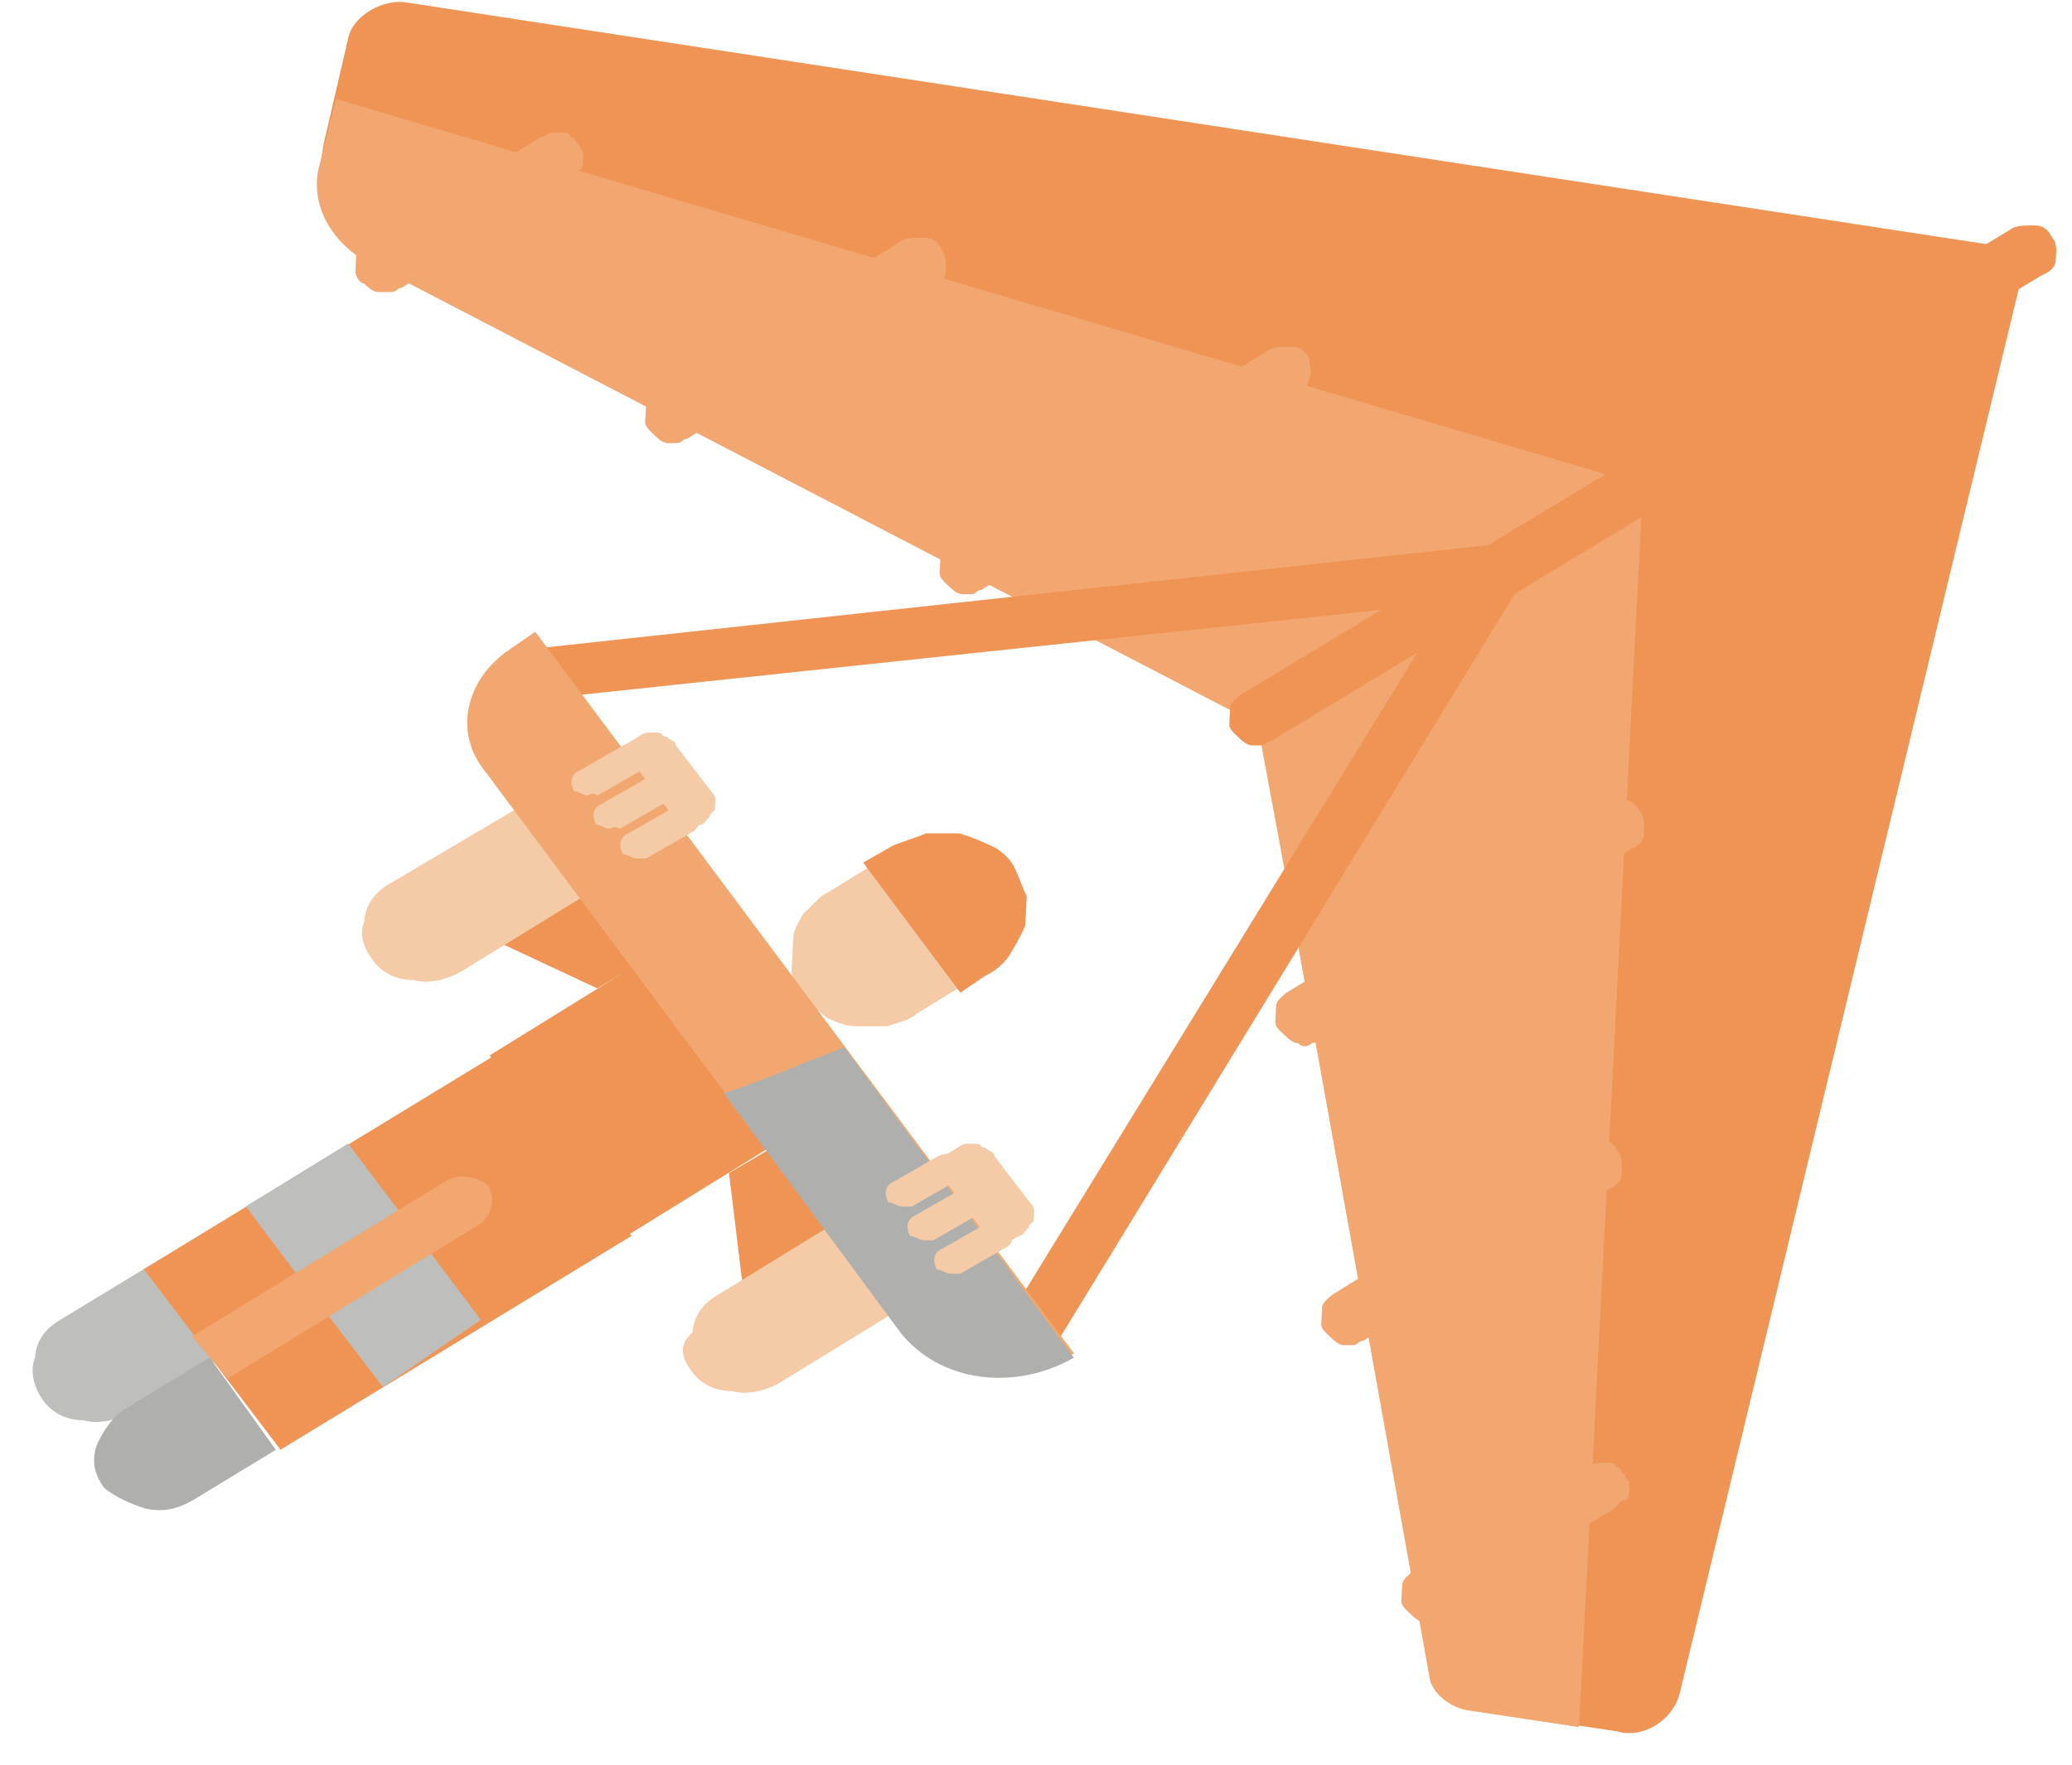 <?xml version="1.0" encoding="UTF-8"?> <svg xmlns="http://www.w3.org/2000/svg" width="81" height="69" viewBox="0 0 81 69" fill="none"><g clip-path="url(#clip0_2430_940)"><path d="M5.607 49.631L19.329 41.269L24.688 48.324L10.966 56.685L5.607 49.631Z" fill="#F09455"></path><path d="M79.281 9.795L65.663 66.216C65.428 67.2 64.278 68.02 63.188 67.691L57.692 66.87C56.778 66.705 56.249 66.213 56.107 65.393L50.508 34.391L49.353 28.158L15.187 10.598C13.207 9.613 12.21 7.48 12.68 5.512L13.63 1.412C13.857 0.592 14.999 -0.064 15.913 0.1L79.281 9.795Z" fill="#F09455"></path><path d="M61.722 67.526L57.325 66.868C56.596 66.704 56.067 66.212 55.908 65.72L50.317 34.554L49.162 28.321L14.107 10.104C12.857 9.284 12.187 7.972 12.439 6.659L13.136 3.871L64.227 18.975L63.685 29.473L61.722 67.526Z" fill="#F2A771"></path><path d="M61.72 67.525L57.508 66.868C56.779 66.704 56.066 66.212 55.915 65.555L50.316 34.553C54.998 33.242 59.328 31.604 63.684 29.472L61.72 67.525Z" fill="#F2A771"></path><path d="M48.936 29.144C48.751 29.144 48.575 28.98 48.399 28.815C48.223 28.651 48.047 28.487 48.055 28.323C48.064 28.159 48.072 27.995 48.089 27.667C48.097 27.503 48.291 27.339 48.484 27.175L78.588 8.977C78.781 8.813 79.15 8.813 79.52 8.813C79.889 8.813 80.065 8.977 80.233 9.305C80.409 9.469 80.392 9.797 80.375 10.126C80.358 10.454 80.165 10.617 79.787 10.781L49.683 28.98C49.498 28.98 49.489 29.144 49.305 29.144C49.12 29.144 49.12 29.144 48.936 29.144Z" fill="#F09455"></path><path d="M14.773 11.417C14.589 11.417 14.412 11.253 14.236 11.088C14.052 11.088 13.884 10.76 13.893 10.596C13.901 10.432 13.909 10.268 13.926 9.94C13.935 9.776 14.128 9.612 14.321 9.448L21.178 5.35C21.362 5.35 21.371 5.186 21.555 5.186C21.74 5.186 21.925 5.186 21.925 5.186C22.109 5.186 22.294 5.186 22.285 5.35C22.47 5.35 22.462 5.514 22.637 5.678C22.629 5.842 22.814 5.842 22.805 6.006C22.797 6.17 22.788 6.334 22.788 6.334C22.78 6.498 22.771 6.662 22.587 6.662C22.578 6.826 22.394 6.826 22.201 6.99L15.705 11.253C15.52 11.253 15.511 11.417 15.327 11.417C15.142 11.417 14.958 11.417 14.773 11.417Z" fill="#F2A771"></path><path d="M26.102 17.326C25.917 17.326 25.741 17.162 25.565 16.998C25.389 16.834 25.213 16.67 25.221 16.506C25.23 16.342 25.238 16.178 25.255 15.85C25.264 15.686 25.457 15.522 25.65 15.358L35.184 9.456C35.377 9.292 35.746 9.292 36.115 9.292C36.485 9.292 36.661 9.456 36.828 9.784C36.996 10.112 36.987 10.276 36.971 10.604C36.954 10.932 36.761 11.096 36.383 11.26L26.849 17.163C26.664 17.163 26.656 17.327 26.471 17.326C26.471 17.326 26.287 17.326 26.102 17.326Z" fill="#F2A771"></path><path d="M37.611 23.232C37.426 23.232 37.25 23.068 37.074 22.904C36.898 22.74 36.722 22.576 36.73 22.412C36.739 22.248 36.747 22.084 36.764 21.756C36.773 21.592 36.966 21.428 37.159 21.264L49.547 13.722C49.74 13.558 50.109 13.558 50.478 13.558C50.847 13.558 51.023 13.723 51.191 14.051C51.174 14.379 51.35 14.543 51.149 14.871C51.132 15.199 50.939 15.363 50.561 15.527L38.358 23.069C38.173 23.068 38.165 23.233 37.98 23.232C37.796 23.232 37.611 23.232 37.611 23.232Z" fill="#F2A771"></path><path d="M50.737 40.787C50.552 40.787 50.376 40.623 50.2 40.459C50.024 40.295 49.848 40.131 49.856 39.967C49.864 39.803 49.873 39.639 49.89 39.31C49.898 39.147 50.091 38.983 50.285 38.819L62.672 31.277C62.857 31.277 63.226 31.277 63.41 31.277C63.78 31.277 63.956 31.441 64.124 31.769C64.3 31.933 64.283 32.261 64.266 32.589C64.249 32.917 64.056 33.081 63.678 33.245L51.668 40.623C51.483 40.623 51.475 40.787 51.29 40.787C51.097 40.951 50.913 40.951 50.737 40.787Z" fill="#F2A771"></path><path d="M52.532 52.596C52.347 52.596 52.171 52.432 51.995 52.268C51.819 52.104 51.642 51.94 51.651 51.776C51.66 51.611 51.668 51.447 51.685 51.119C51.693 50.955 51.886 50.791 52.079 50.627L61.614 44.725C61.807 44.561 62.176 44.561 62.545 44.562C62.914 44.562 63.09 44.726 63.258 45.054C63.434 45.218 63.417 45.546 63.4 45.874C63.383 46.202 63.19 46.366 62.813 46.53L53.278 52.432C53.094 52.432 53.085 52.596 52.901 52.596C52.901 52.596 52.716 52.596 52.532 52.596Z" fill="#F2A771"></path><path d="M55.664 63.425C55.479 63.425 55.303 63.26 55.127 63.096C54.951 62.932 54.775 62.768 54.783 62.604C54.792 62.44 54.8 62.276 54.817 61.948C54.825 61.784 55.019 61.62 55.212 61.456L62.068 57.357C62.253 57.357 62.261 57.193 62.446 57.193C62.631 57.194 62.815 57.194 62.815 57.194C63 57.194 63.184 57.194 63.176 57.358C63.361 57.358 63.352 57.522 63.528 57.686C63.52 57.85 63.704 57.85 63.696 58.014C63.687 58.178 63.679 58.342 63.679 58.342C63.67 58.506 63.662 58.67 63.477 58.67C63.293 58.67 63.284 58.834 63.091 58.998L56.234 63.097C56.05 63.097 56.041 63.261 55.857 63.261C55.672 63.261 55.84 63.589 55.664 63.425Z" fill="#F2A771"></path><path d="M9.607 47.171L13.611 44.712L16.202 48.157L12.198 50.616L9.607 47.171Z" fill="#BEBEBC"></path><path d="M12.201 50.62L16.204 48.161L18.796 51.606L14.968 54.23L12.201 50.62Z" fill="#BEBEBC"></path><path d="M5.61 49.63L2.37 51.597C1.8 51.925 1.405 52.417 1.371 53.073C1.161 53.565 1.312 54.221 1.656 54.714C2 55.206 2.536 55.534 3.275 55.534C3.82 55.699 4.567 55.535 5.138 55.207L8.377 53.239L5.61 49.63Z" fill="#BEBEBC"></path><path d="M4.961 55.047L8.201 53.079L10.783 56.689L7.544 58.656C6.973 58.984 6.411 59.148 5.681 58.983C5.136 58.819 4.414 58.491 4.062 58.163C3.718 57.671 3.559 57.179 3.777 56.523C3.987 56.031 4.39 55.375 4.961 55.047Z" fill="#AFAFAD"></path><path d="M7.506 52.255L17.418 46.189C17.988 45.861 18.718 46.026 19.07 46.354C19.414 46.846 19.196 47.502 18.81 47.83L8.898 53.896L7.506 52.255Z" fill="#F2A771"></path><path d="M29.276 52.264L28.498 45.867L32.686 43.407L33.464 49.805L29.276 52.264Z" fill="#F09455"></path><path d="M17.037 35.691L23.345 38.645L27.533 36.186L21.225 33.232L17.037 35.691Z" fill="#F09455"></path><path d="M19.141 41.268L28.675 35.366L34.033 42.42L24.499 48.323L19.141 41.268Z" fill="#F09455"></path><path d="M14.539 37.498C14.883 37.99 15.42 38.318 16.158 38.319C16.703 38.483 17.45 38.319 18.021 37.991L27.362 32.253C27.547 32.253 27.555 32.089 27.748 31.925C27.757 31.761 27.941 31.761 27.95 31.597C27.958 31.433 27.967 31.269 27.967 31.269C27.975 31.105 27.799 30.941 27.799 30.941L26.415 29.136C26.424 28.972 26.239 28.972 26.063 28.808C25.879 28.808 25.887 28.644 25.703 28.644C25.518 28.644 25.333 28.644 25.333 28.644C25.149 28.643 24.956 28.808 24.956 28.808L15.245 34.546C14.675 34.874 14.28 35.365 14.246 36.022C14.036 36.514 14.195 37.006 14.539 37.498Z" fill="#F5CAA7"></path><path d="M27.002 53.572C27.346 54.064 27.882 54.392 28.621 54.393C29.166 54.557 29.913 54.393 30.483 54.065L39.825 48.327C40.009 48.327 40.018 48.163 40.211 47.999C40.219 47.835 40.404 47.835 40.412 47.671C40.421 47.507 40.429 47.343 40.429 47.343C40.438 47.179 40.262 47.015 40.262 47.015L38.878 45.21C38.886 45.046 38.702 45.046 38.526 44.882C38.341 44.882 38.35 44.718 38.165 44.718C37.98 44.718 37.796 44.718 37.796 44.718C37.611 44.718 37.418 44.882 37.418 44.882L28.077 50.62C27.506 50.948 27.112 51.44 27.078 52.096C26.499 52.588 26.658 53.08 27.002 53.572Z" fill="#F5CAA7"></path><path d="M31.445 38.975C31.613 39.303 31.973 39.468 32.326 39.796C32.686 39.96 33.047 40.124 33.416 40.124C33.785 40.124 34.339 40.124 34.708 40.124C35.086 39.96 35.455 39.961 35.841 39.633L38.51 37.993L35.064 33.235L32.395 34.875C32.017 35.039 31.816 35.367 31.43 35.695C31.228 36.023 31.027 36.351 31.01 36.679C30.993 37.007 30.967 37.499 30.951 37.827C30.925 38.319 31.093 38.647 31.445 38.975Z" fill="#F5CAA7"></path><path d="M33.745 33.73L37.544 38.816L38.501 38.16C38.878 37.996 39.264 37.668 39.466 37.34C39.668 37.012 39.869 36.684 40.079 36.192C40.096 35.864 40.121 35.372 40.138 35.044C39.971 34.716 39.812 34.224 39.644 33.896C39.476 33.568 39.124 33.24 38.763 33.075C38.403 32.911 38.042 32.747 37.496 32.583C37.127 32.583 36.574 32.583 36.204 32.583C35.827 32.747 35.264 32.91 34.887 33.074L33.745 33.73Z" fill="#F09455"></path><path d="M39.917 53.58C39.732 53.58 39.556 53.416 39.371 53.416C39.195 53.252 39.195 53.252 39.019 53.087C39.028 52.923 38.852 52.759 38.86 52.596C38.868 52.431 38.877 52.267 39.07 52.103L56.602 23.568L21.151 27.331C20.966 27.331 20.782 27.331 20.782 27.331C20.597 27.331 20.421 27.167 20.421 27.167C20.245 27.003 20.245 27.003 20.069 26.838C20.077 26.674 19.901 26.51 19.901 26.51C19.91 26.346 19.918 26.182 19.918 26.182C19.926 26.018 20.119 25.854 20.119 25.854C20.312 25.69 20.312 25.69 20.506 25.526C20.69 25.526 20.883 25.363 20.883 25.363L58.566 21.272C58.751 21.272 58.936 21.272 59.12 21.272C59.305 21.273 59.481 21.437 59.657 21.601C59.833 21.765 59.825 21.929 59.816 22.093C59.808 22.257 59.799 22.421 59.606 22.585L41.058 52.924C40.865 53.088 40.672 53.252 40.479 53.416C40.471 53.58 40.101 53.58 39.917 53.58Z" fill="#F09455"></path><path d="M18.808 29.952C17.776 28.476 18.247 26.507 19.968 25.36L20.924 24.704L41.988 52.922C39.706 54.233 36.769 53.904 35.209 51.936L18.808 29.952Z" fill="#F2A771"></path><path d="M41.977 53.087C39.695 54.398 36.758 54.069 35.199 52.101L28.297 42.75C29.8 42.258 31.31 41.602 33.005 40.947L41.977 53.087Z" fill="#AFAFAD"></path><path d="M22.99 31.104C22.805 31.104 22.629 30.939 22.445 30.939C22.277 30.611 22.294 30.283 22.671 30.119L24.384 29.136C24.761 28.972 25.13 28.972 25.298 29.3C25.466 29.628 25.449 29.956 25.071 30.12L23.359 31.104C23.183 30.94 22.99 31.104 22.99 31.104Z" fill="#F5CAA7"></path><path d="M23.849 32.412C23.665 32.412 23.488 32.248 23.304 32.248C23.136 31.92 23.153 31.592 23.531 31.428L25.243 30.444C25.62 30.28 25.99 30.28 26.157 30.608C26.325 30.936 26.308 31.265 25.93 31.428L24.218 32.412C24.042 32.248 23.849 32.412 23.849 32.412Z" fill="#F5CAA7"></path><path d="M24.896 33.565C24.711 33.564 24.535 33.4 24.351 33.4C24.183 33.072 24.2 32.744 24.578 32.58L26.29 31.597C26.667 31.433 27.037 31.433 27.204 31.761C27.372 32.089 27.355 32.417 26.977 32.581L25.265 33.565C25.081 33.565 25.081 33.565 24.896 33.565Z" fill="#F5CAA7"></path><path d="M35.271 47.178C35.086 47.178 34.91 47.014 34.726 47.014C34.558 46.685 34.575 46.357 34.953 46.194L36.665 45.21C37.042 45.046 37.411 45.046 37.579 45.374C37.747 45.702 37.73 46.03 37.352 46.194L35.64 47.178C35.456 47.178 35.271 47.178 35.271 47.178Z" fill="#F5CAA7"></path><path d="M36.123 48.494C35.938 48.494 35.762 48.33 35.577 48.33C35.41 48.002 35.426 47.674 35.804 47.51L37.516 46.526C37.894 46.362 38.263 46.362 38.431 46.691C38.598 47.019 38.581 47.347 38.204 47.511L36.492 48.494C36.307 48.494 36.123 48.494 36.123 48.494Z" fill="#F5CAA7"></path><path d="M37.169 49.803C36.985 49.803 36.809 49.639 36.624 49.639C36.456 49.31 36.473 48.982 36.851 48.819L38.563 47.835C38.941 47.671 39.31 47.671 39.478 47.999C39.645 48.327 39.628 48.655 39.251 48.819L37.539 49.803C37.354 49.803 37.354 49.803 37.169 49.803Z" fill="#F5CAA7"></path></g><defs><clipPath id="clip0_2430_940"><rect width="76.861" height="68.387" fill="white" transform="matrix(1 0 -0.052 0.999 4.031 0.07)"></rect></clipPath></defs></svg> 